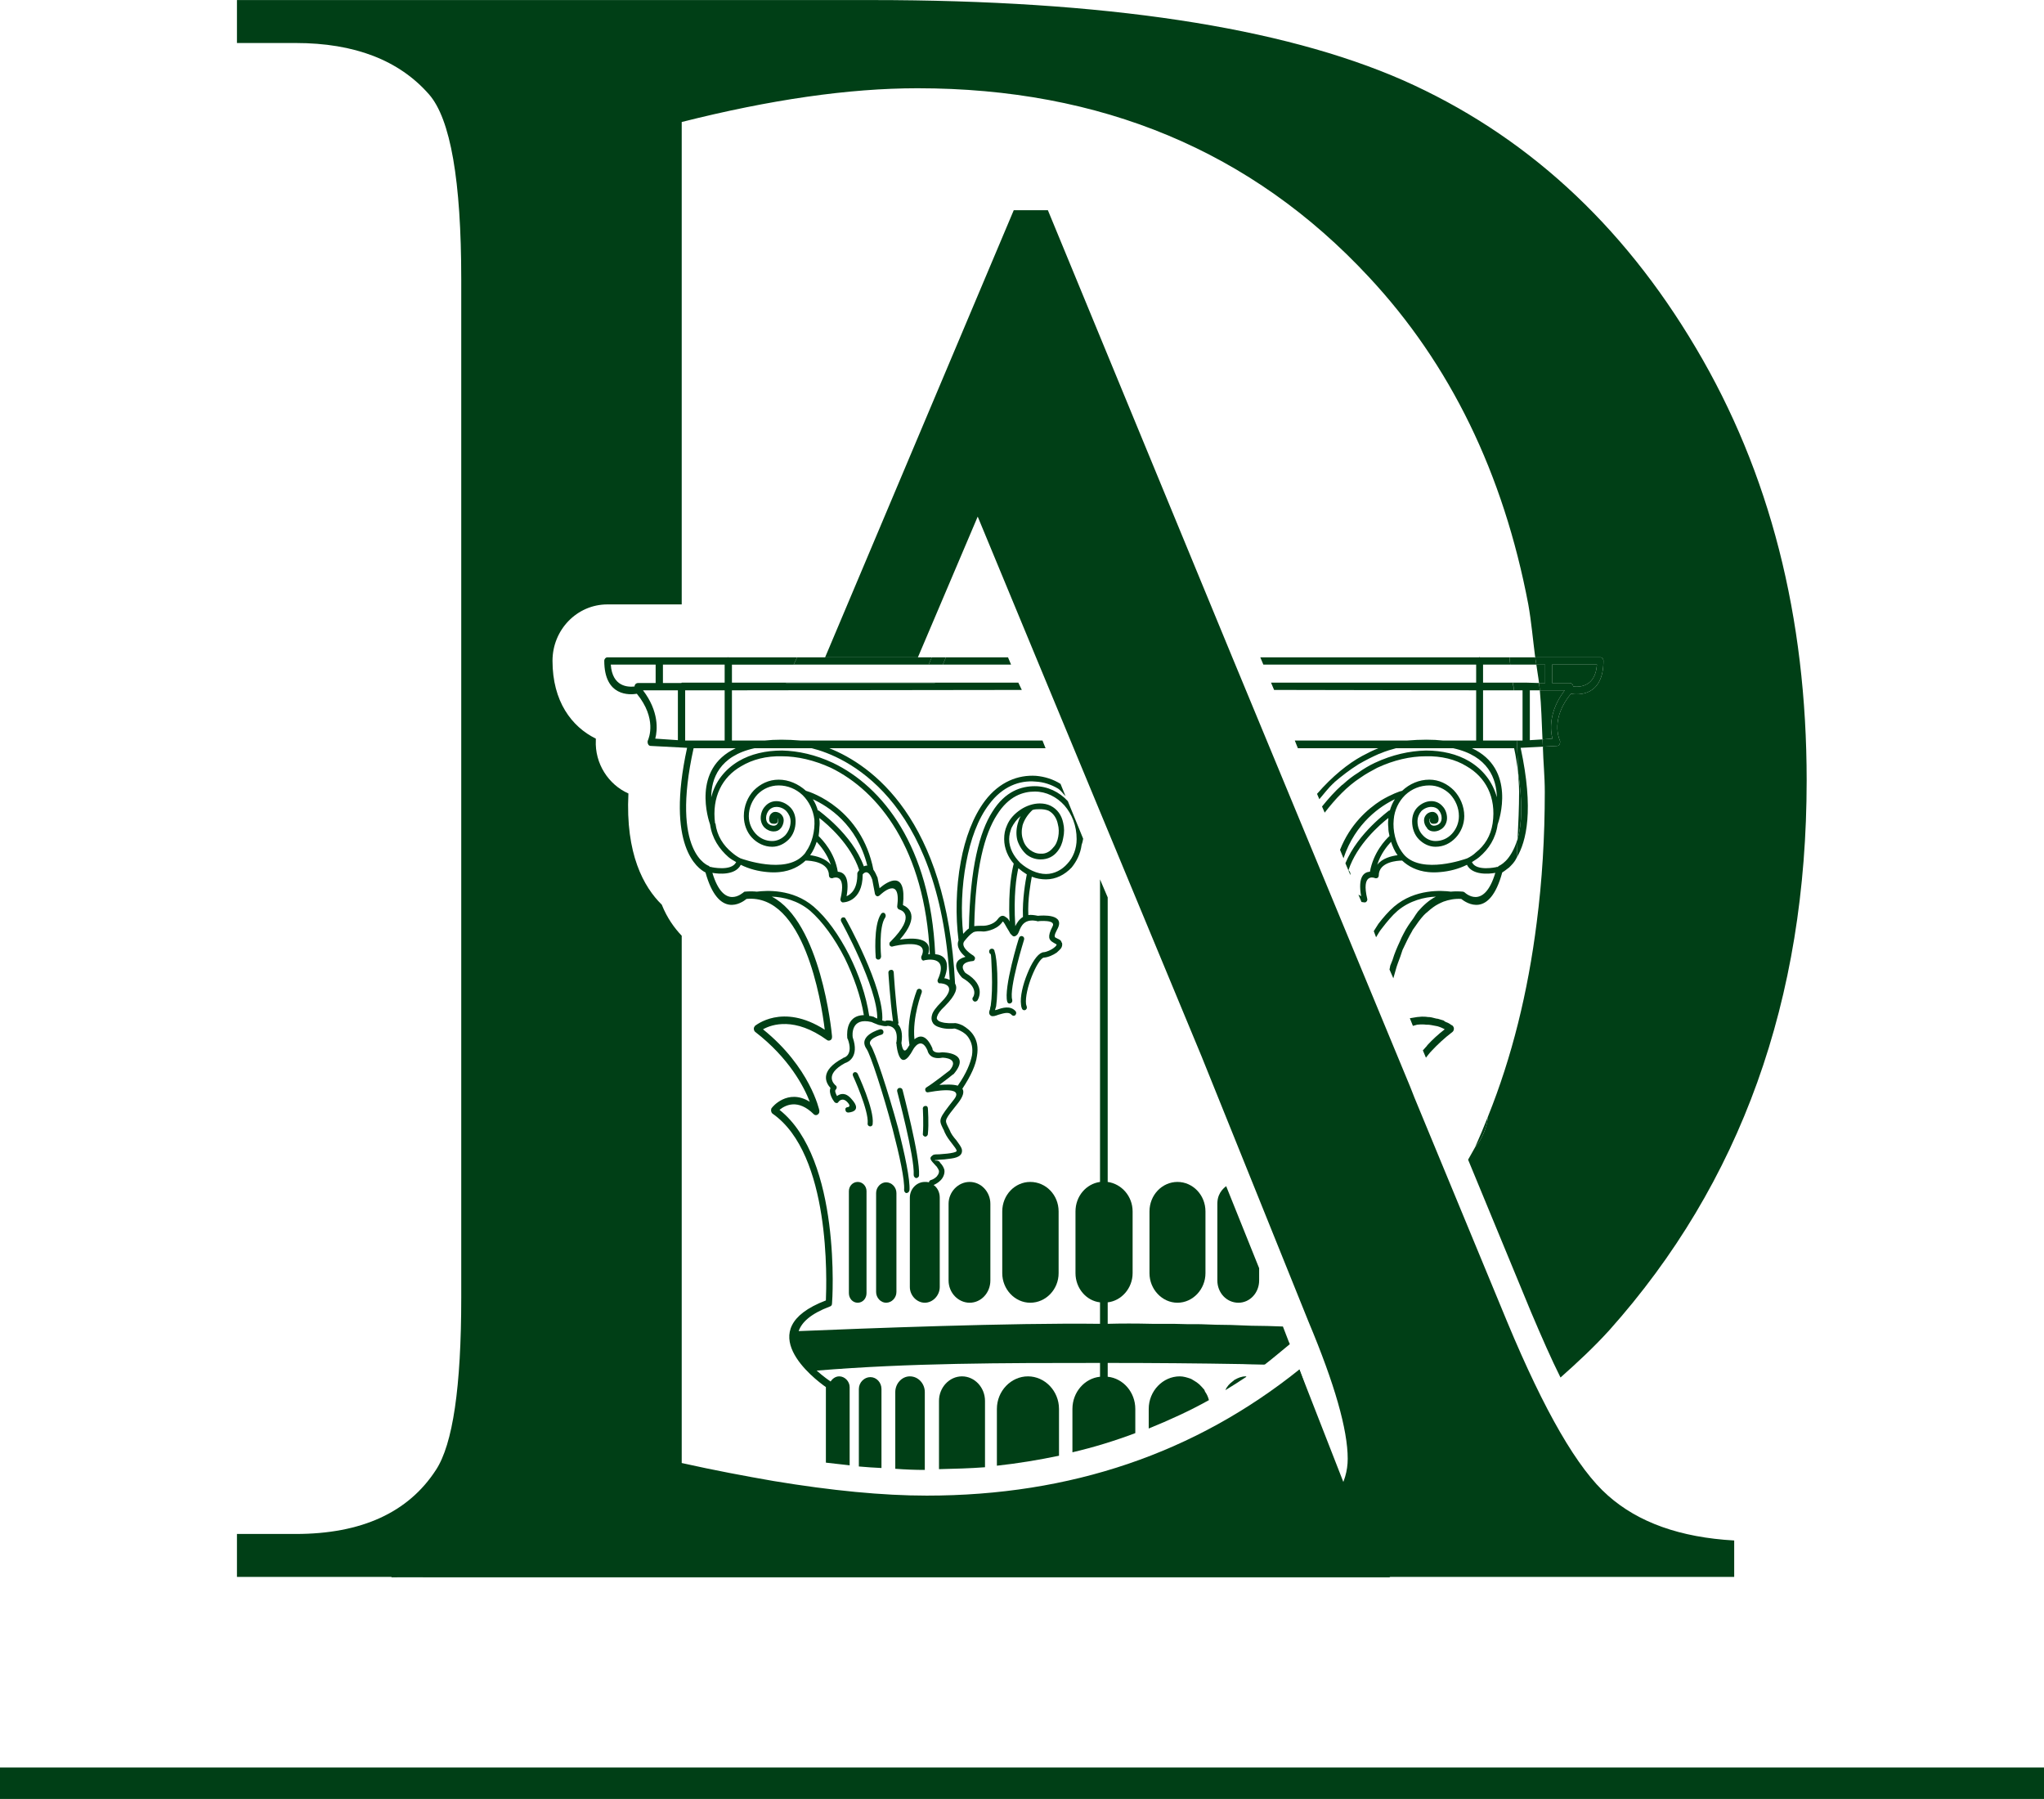 <?xml version="1.0" encoding="UTF-8"?>
<!DOCTYPE svg PUBLIC "-//W3C//DTD SVG 1.1//EN" "http://www.w3.org/Graphics/SVG/1.1/DTD/svg11.dtd">
<!-- Creator: CorelDRAW 2018 (64-Bit) -->
<svg xmlns="http://www.w3.org/2000/svg" xml:space="preserve" width="500px" height="440px" version="1.1" style="shape-rendering:geometricPrecision; text-rendering:geometricPrecision; image-rendering:optimizeQuality; fill-rule:evenodd; clip-rule:evenodd"
viewBox="0 0 53.31 46.91"
 xmlns:xlink="http://www.w3.org/1999/xlink">
 <defs>
  <style type="text/css">
   <![CDATA[
    .fil0 {fill:#003F16;fill-rule:nonzero}
   ]]>
  </style>
 </defs>
 <g id="Livello_x0020_1">
  <polygon class="fil0" points="53.31,46.91 0,46.91 0,46.09 53.31,46.09 "/>
  <path class="fil0" d="M41.94 39c-0.79,-0.69 -1.66,-2.2 -2.63,-4.53l-2.11 -5.1 -0.31 -0.75 -0.11 -0.28 -4.64 -11.2 -4.81 -11.66 -0.89 0 -4.92 11.66 2.42 0 1.56 -3.67 1.52 3.67 4.32 10.41 2.79 6.92c0.68,1.62 1.02,2.81 1.02,3.57 0,0.32 -0.09,0.61 -0.25,0.88 -0.12,0.2 -0.27,0.39 -0.48,0.56 -0.31,0.25 -9.39,0.44 -16.16,0.56 -3.72,0.06 -6.74,0.11 -7.23,0.13l0 0.95 8.48 0 25.72 0 0 -0.95c-1.41,-0.08 -2.5,-0.47 -3.29,-1.17z"/>
  <path class="fil0" d="M39.59 20.1l0 0c0.01,0.19 0.03,0.36 0.03,0.55 0,0.41 -0.02,0.82 -0.04,1.23l0 0c0.11,-0.37 0.14,-0.94 0.01,-1.78z"/>
  <path class="fil0" d="M39.9 19.3l0 -1.3c0.09,0 0.17,0 0.26,0 0,-0.07 -0.02,-0.13 -0.02,-0.19l-0.33 -0.01 0 0 -0.01 0 -0.34 0c0.01,0.07 0.02,0.13 0.02,0.2l0.23 0 0 1.31 -0.15 0c0.01,0.27 0.03,0.52 0.03,0.79 0.13,0.84 0.1,1.41 -0.01,1.78 -0.01,0.16 -0.01,0.32 -0.02,0.48l0 0c0.25,-0.42 0.45,-1.24 0.1,-2.86l0.58 -0.03c0,-0.06 -0.01,-0.13 -0.01,-0.19l-0.33 0.02z"/>
  <path class="fil0" d="M39.39 17.33l0.68 0c-0.01,-0.07 -0.02,-0.13 -0.03,-0.19l-0.67 0c0,0.06 0.01,0.12 0.02,0.19z"/>
  <path class="fil0" d="M32.97 35.59c0.01,-0.01 0.01,-0.01 0.02,-0.01 -0.19,-0.01 -0.39,0 -0.58,-0.01 0.19,0.01 0.37,0.01 0.56,0.02z"/>
  <path class="fil0" d="M35.48 20.28c-0.34,0.22 -0.65,0.54 -0.93,0.91l0 0c0.29,-0.37 0.59,-0.69 0.93,-0.91z"/>
  <path class="fil0" d="M39.36 22.61c0.07,-0.06 0.13,-0.13 0.2,-0.25l0 0c-0.06,0.12 -0.13,0.19 -0.2,0.25z"/>
  <path class="fil0" d="M27.62 36.74c0,-0.47 -0.37,-0.85 -0.81,-0.85 -0.44,0 -0.81,0.38 -0.81,0.85l0 1.48c0.55,-0.06 1.09,-0.15 1.62,-0.26l0 -1.22z"/>
  <path class="fil0" d="M24.12 36.3c0,-0.22 -0.17,-0.41 -0.39,-0.41 -0.21,0 -0.38,0.19 -0.38,0.41l0 2c0.26,0.02 0.52,0.03 0.77,0.03l0 -2.03z"/>
  <path class="fil0" d="M25.69 36.53c0,-0.35 -0.27,-0.64 -0.6,-0.64 -0.33,0 -0.6,0.29 -0.6,0.64l0 1.78c0.4,-0.01 0.81,-0.02 1.2,-0.05l0 -1.73z"/>
  <path class="fil0" d="M31.43 36.29c-0.01,-0.02 -0.01,-0.03 -0.02,-0.05 -0.04,-0.05 -0.09,-0.1 -0.13,-0.14 -0.04,-0.03 -0.07,-0.06 -0.11,-0.08 -0.04,-0.02 -0.07,-0.05 -0.12,-0.07 -0.09,-0.03 -0.18,-0.06 -0.28,-0.06 -0.44,0 -0.81,0.38 -0.81,0.85l0 0.51c0.54,-0.22 1.07,-0.46 1.57,-0.74 -0.02,-0.08 -0.05,-0.15 -0.1,-0.22z"/>
  <path class="fil0" d="M19.19 19.51c-1.16,0.54 -0.71,1.88 -0.67,1.99 0.05,0.36 0.24,0.64 0.48,0.85 0.06,0.05 0.13,0.09 0.2,0.13 -0.12,0.25 -0.65,0.13 -0.65,0.13 -0.01,-0.01 -0.02,-0.01 -0.03,0 -0.01,-0.01 -0.02,-0.02 -0.03,-0.03l0 0c0,0 -1.01,-0.32 -0.4,-3.07l1.1 0zm1.98 0c0.85,0.21 3.32,1.25 3.6,6.04 -0.05,-0.02 -0.1,-0.04 -0.14,-0.04 0.18,-0.48 -0.03,-0.61 -0.24,-0.63 0,-0.01 0,-0.01 0,-0.02 -0.13,-2.79 -1.37,-4.35 -2.67,-4.97 -0.45,-0.21 -0.9,-0.31 -1.32,-0.32 -0.43,0 -0.82,0.09 -1.14,0.28 -0.35,0.21 -0.61,0.53 -0.71,0.94 0,-0.48 0.21,-1.08 1.13,-1.28l1.49 0zm0.19 1.63c-0.01,0 -0.02,-0.01 -0.03,-0.01 -0.03,-0.1 -0.07,-0.2 -0.13,-0.29 0.39,0.18 1.15,0.65 1.42,1.73 -0.04,0 -0.07,0.01 -0.09,0.02 -0.31,-0.85 -1.17,-1.44 -1.17,-1.45zm0.31 1.41c-0.14,-0.17 -0.38,-0.23 -0.54,-0.25l0 0c0.08,-0.11 0.13,-0.23 0.17,-0.35 0.1,0.11 0.27,0.31 0.37,0.6zm0.71 0.18c-0.01,0.01 -0.02,0.03 -0.02,0.04 0.01,0.42 -0.17,0.55 -0.28,0.6 0.09,-0.52 -0.08,-0.63 -0.23,-0.64 -0.08,-0.5 -0.4,-0.83 -0.5,-0.93 0.01,-0.08 0.02,-0.15 0.02,-0.21l0 -0.01c0.01,-0.08 0.01,-0.15 0,-0.22l0 -0.03c0.22,0.17 0.82,0.69 1.04,1.36 -0.02,0.02 -0.03,0.04 -0.03,0.04l0 0zm1.17 0.87c0.1,-0.94 -0.4,-0.62 -0.61,-0.44l-0.05 -0.26c0,0 0,0 0,-0.01 -0.04,-0.09 -0.07,-0.16 -0.11,-0.21 -0.31,-1.58 -1.61,-2.02 -1.76,-2.06 -0.2,-0.18 -0.45,-0.29 -0.71,-0.29 -0.26,0 -0.48,0.11 -0.65,0.28 -0.16,0.17 -0.26,0.41 -0.26,0.67 0,0.22 0.08,0.42 0.21,0.56 0.14,0.15 0.33,0.24 0.53,0.24 0.17,0 0.32,-0.08 0.43,-0.19 0.12,-0.12 0.18,-0.29 0.18,-0.47 0,-0.15 -0.05,-0.28 -0.14,-0.37 -0.1,-0.1 -0.23,-0.16 -0.36,-0.16 -0.12,0 -0.22,0.05 -0.29,0.13 -0.08,0.08 -0.12,0.2 -0.12,0.31 0,0.1 0.04,0.19 0.1,0.25 0.06,0.06 0.15,0.1 0.24,0.1 0.08,0 0.14,-0.03 0.18,-0.08l0.01 -0.01c0.04,-0.05 0.07,-0.13 0.07,-0.2 0,-0.07 -0.03,-0.12 -0.07,-0.16 -0.04,-0.04 -0.1,-0.06 -0.15,-0.06 -0.06,0 -0.09,0.03 -0.12,0.06 -0.03,0.04 -0.04,0.09 -0.04,0.13 0,0.12 0.09,0.12 0.13,0.12l0.01 0 0 0c0.06,0 0.09,-0.04 0.09,-0.08 0,0 0,-0.01 0,-0.01 0,-0.02 0,-0.03 -0.01,-0.04 0,-0.01 0,-0.01 -0.01,-0.02 0.01,0.01 0.01,0.01 0.01,0.01 0.01,0.01 0.02,0.03 0.02,0.05 0,0.03 -0.01,0.08 -0.04,0.11l0 0c-0.02,0.02 -0.05,0.03 -0.08,0.03 -0.05,0 -0.11,-0.02 -0.15,-0.06 -0.03,-0.03 -0.05,-0.08 -0.05,-0.14 0,-0.08 0.03,-0.15 0.08,-0.21 0.05,-0.05 0.11,-0.08 0.19,-0.08 0.1,0 0.19,0.04 0.26,0.11 0.06,0.07 0.11,0.16 0.11,0.27 0,0.14 -0.06,0.27 -0.14,0.36 -0.09,0.09 -0.21,0.15 -0.34,0.15 -0.17,0 -0.32,-0.07 -0.43,-0.19 -0.11,-0.12 -0.18,-0.28 -0.18,-0.46 0,-0.22 0.09,-0.42 0.23,-0.57 0.14,-0.14 0.33,-0.23 0.55,-0.23 0.23,0 0.45,0.09 0.62,0.25 0,0 0.01,0.01 0.01,0.01 0.16,0.16 0.27,0.38 0.3,0.63 0.02,0.29 -0.06,0.62 -0.22,0.84 -0.02,0.04 -0.05,0.07 -0.08,0.1l0 0 0 0 0 0c-0.47,0.48 -1.55,0.1 -1.63,0.07 -0.08,-0.04 -0.15,-0.09 -0.22,-0.15 -0.22,-0.18 -0.39,-0.43 -0.43,-0.76l0 0 -0.01 0c-0.09,-0.69 0.19,-1.21 0.68,-1.49 0.3,-0.18 0.66,-0.27 1.06,-0.26 0.41,0 0.84,0.1 1.28,0.3 1.25,0.61 2.45,2.12 2.58,4.85 0,0 0,0 0,0.01 -0.01,0 -0.03,0 -0.04,0 0.13,-0.45 -0.42,-0.43 -0.74,-0.38 0.54,-0.62 0.22,-0.84 0.08,-0.9zm1 2.53c-0.14,0.14 -0.22,0.25 -0.24,0.33 -0.03,0.1 -0.01,0.17 0.03,0.23 0.04,0.05 0.1,0.08 0.17,0.1l0 0c0.15,0.05 0.33,0.04 0.38,0.03 0.02,0 0.08,0.02 0.16,0.06 0.08,0.04 0.17,0.1 0.23,0.21 0.06,0.1 0.1,0.24 0.07,0.43 -0.04,0.2 -0.14,0.46 -0.37,0.79 -0.13,-0.04 -0.32,-0.03 -0.48,-0.02 0.16,-0.12 0.33,-0.25 0.35,-0.27 0.01,0 0.01,-0.01 0.02,-0.01 0.49,-0.57 -0.29,-0.57 -0.29,-0.57l0 0c-0.01,0 -0.01,0 -0.01,0 -0.23,0.04 -0.25,-0.08 -0.25,-0.08l0 0c0,-0.01 0,-0.01 0,-0.02 -0.17,-0.39 -0.35,-0.34 -0.47,-0.24 -0.06,-0.58 0.19,-1.22 0.19,-1.22 0.01,-0.04 0,-0.08 -0.04,-0.09 -0.03,-0.02 -0.08,0 -0.09,0.04 0,0 -0.3,0.76 -0.19,1.42 -0.01,0.02 -0.02,0.03 -0.02,0.03l0 0 0 0c-0.14,0.27 -0.18,-0.02 -0.19,-0.08 0.04,-0.26 -0.01,-0.41 -0.09,-0.49 0.01,-0.02 0.02,-0.04 0.01,-0.06 -0.08,-0.6 -0.12,-1.29 -0.12,-1.29 0,-0.04 -0.03,-0.08 -0.07,-0.07 -0.04,0 -0.07,0.03 -0.07,0.07 0,0 0.04,0.68 0.12,1.27 -0.08,-0.03 -0.16,-0.02 -0.16,-0.02l0 0c-0.01,0 -0.02,0 -0.03,0.01 -0.01,0.01 -0.05,0 -0.09,-0.01 0.06,-0.84 -0.95,-2.65 -0.96,-2.66 -0.01,-0.03 -0.06,-0.04 -0.09,-0.02 -0.03,0.02 -0.04,0.06 -0.02,0.1 0,0 0.95,1.72 0.94,2.53 -0.05,-0.02 -0.09,-0.04 -0.1,-0.05 0,0 -0.01,0 -0.01,0 -0.04,-0.01 -0.07,-0.02 -0.1,-0.02 -0.08,-0.53 -0.27,-1.08 -0.52,-1.58 -0.27,-0.53 -0.59,-0.98 -0.93,-1.27 -0.55,-0.47 -1.24,-0.42 -1.48,-0.39 -0.1,-0.01 -0.2,-0.01 -0.31,0 -0.02,0 -0.03,0.01 -0.04,0.02l0 0c-0.01,0 -0.51,0.49 -0.81,-0.51 0.16,0.03 0.6,0.07 0.74,-0.21 0.22,0.11 0.46,0.17 0.7,0.19l0 0c0.11,0.01 0.21,0.01 0.31,0 0.3,-0.03 0.52,-0.15 0.68,-0.3 0.12,0 0.61,0.03 0.61,0.39 0,0.04 0.03,0.07 0.07,0.07 0.01,0 0.02,0 0.02,0 0.04,-0.02 0.37,-0.13 0.21,0.54 -0.01,0.04 0.02,0.08 0.05,0.09 0.01,0 0.01,0 0.02,0l0 0c0,0 0.51,0 0.51,-0.73 0.04,-0.05 0.15,-0.14 0.25,0.14l0.07 0.37c0.01,0.04 0.05,0.07 0.08,0.06 0.02,-0.01 0.03,-0.01 0.04,-0.02 0.03,-0.03 0.57,-0.55 0.46,0.29 0,0.03 0.02,0.07 0.06,0.08l0 0c0,0 0.49,0.11 -0.24,0.84 -0.03,0.02 -0.03,0.07 -0.01,0.1 0.02,0.02 0.05,0.03 0.07,0.02 0.06,-0.02 0.99,-0.23 0.75,0.26 -0.01,0.03 0,0.08 0.03,0.1 0.02,0.01 0.03,0.01 0.05,0l0 0c0,0 0.65,-0.16 0.35,0.5 -0.02,0.04 0,0.08 0.03,0.1 0.01,0 0.02,0 0.03,0 0.04,0 0.49,0.03 0.03,0.49zm-6.68 -6.82l0 -1.31 1.03 0 0 1.31 -0.87 0 -0.01 0 -0.15 0zm-0.09 -1.51l-0.01 0.01 -0.48 0 0 -0.48 1.61 0 0 0.47 -1.12 0 0 0zm-0.1 1.5l-0.59 -0.04c0.06,-0.22 0.1,-0.71 -0.32,-1.26 0.3,0 0.61,0 0.91,0l0 1.3zm-1.13 -1.4c-0.17,0.02 -0.58,0.01 -0.62,-0.57l1.17 0 0 0.48 -0.46 0c-0.05,0 -0.09,0.04 -0.09,0.09zm2.44 -0.77l0 0.01 -1.79 0 -0.01 0 0 0 -1.35 0c-0.04,0 -0.08,0.04 -0.08,0.09 0,0.94 0.67,0.89 0.85,0.86 0.53,0.65 0.31,1.16 0.29,1.21 -0.01,0.02 -0.01,0.03 -0.01,0.05 0,0.05 0.03,0.1 0.08,0.1l0.95 0.05c-0.56,2.57 0.28,3.15 0.48,3.25 0.34,1.22 0.95,0.79 1.07,0.69 1.49,-0.14 1.95,2.65 2.04,3.41 -1.11,-0.71 -1.81,-0.1 -1.82,-0.1l0 0c0,0.01 -0.01,0.02 -0.02,0.03 -0.02,0.04 -0.01,0.1 0.03,0.13 0.88,0.68 1.27,1.43 1.42,1.82 -0.58,-0.36 -0.99,0.15 -0.99,0.16 0,0 -0.01,0.01 -0.01,0.01 -0.02,0.05 -0.01,0.11 0.03,0.14 1.52,1.06 1.41,4.36 1.39,4.87 -1.99,0.76 -0.3,2.05 0,2.26l0 1.97c0.21,0.02 0.41,0.05 0.62,0.07l0 -2.04c0,-0.15 -0.13,-0.28 -0.27,-0.28l0 0c-0.1,0 -0.18,0.06 -0.23,0.14l0 -0.01c-0.02,-0.01 -0.18,-0.12 -0.36,-0.28 2.43,-0.2 4.85,-0.2 7.39,-0.2l0 0.36c-0.4,0.04 -0.72,0.4 -0.72,0.84l0 1.13c0.56,-0.13 1.11,-0.3 1.64,-0.5l0 -0.63c0,-0.44 -0.32,-0.8 -0.72,-0.84l0 -0.36c1.2,0 2.36,0.01 3.52,0.03 0.19,0.01 0.39,0 0.58,0.01 0.22,-0.17 0.43,-0.35 0.65,-0.53 -0.05,-0.11 -0.08,-0.21 -0.13,-0.33l-0.05 -0.13c-0.27,-0.01 -0.55,-0.02 -0.82,-0.02 -0.18,-0.01 -0.36,-0.01 -0.53,-0.02 -0.27,0 -0.54,-0.01 -0.8,-0.02 -0.24,0 -0.47,0 -0.71,-0.01 -0.19,0 -0.38,0 -0.56,0 -0.41,-0.01 -0.8,-0.01 -1.15,0l0 -0.56c0.36,-0.04 0.65,-0.37 0.65,-0.76l0 -1.61c0,-0.4 -0.29,-0.72 -0.65,-0.77l0 -7.42 -0.2 -0.47 0 7.89c-0.36,0.05 -0.64,0.37 -0.64,0.77l0 1.61c0,0.39 0.28,0.72 0.64,0.76l0 0.56c-2.29,-0.03 -6.16,0.12 -7.86,0.19 0.08,-0.23 0.31,-0.45 0.81,-0.64 0.04,-0.01 0.06,-0.04 0.06,-0.08 0.01,-0.07 0.25,-3.77 -1.37,-5.05 0.15,-0.12 0.48,-0.3 0.9,0.12 0.04,0.03 0.09,0.02 0.12,-0.02 0.02,-0.02 0.02,-0.05 0.02,-0.08l0 0c0,-0.01 -0.24,-1.13 -1.47,-2.12 0.23,-0.13 0.83,-0.33 1.67,0.28 0.04,0.03 0.1,0.01 0.12,-0.03 0.01,-0.02 0.01,-0.05 0.01,-0.07 -0.01,-0.14 -0.3,-2.98 -1.57,-3.64 0.3,0.01 0.68,0.1 1,0.37 0.32,0.28 0.64,0.72 0.9,1.23 0.23,0.47 0.42,1 0.5,1.49 -0.52,0.01 -0.43,0.6 -0.43,0.61l0 0c0,0 0,0.01 0.01,0.01 0.15,0.41 -0.08,0.49 -0.11,0.49 0,0 -0.01,0.01 -0.01,0.01 -0.64,0.34 -0.44,0.66 -0.33,0.78 -0.06,0.14 0.08,0.34 0.1,0.36 0,0.01 0.01,0.01 0.02,0.02 0.03,0.02 0.07,0.02 0.09,-0.02 0,0 0.1,-0.14 0.24,0.02 0.1,0.11 0,0.12 0,0.12 -0.04,0 -0.07,0.03 -0.06,0.07 0,0.04 0.03,0.07 0.07,0.07 0,0 0.4,-0.01 0.09,-0.35 -0.16,-0.19 -0.3,-0.14 -0.38,-0.08 -0.03,-0.06 -0.07,-0.14 -0.03,-0.17 0.03,-0.03 0.03,-0.08 0,-0.1 0,-0.01 0,-0.01 -0.01,-0.01 -0.02,-0.02 -0.32,-0.27 0.25,-0.58 0.07,-0.02 0.38,-0.15 0.2,-0.67 -0.01,-0.06 -0.05,-0.53 0.49,-0.4 0.02,0.01 0.09,0.04 0.17,0.07 0.01,0 0.02,0.01 0.03,0.01l0.01 0c0.08,0.02 0.16,0.04 0.21,0.02 0.05,0 0.29,0.02 0.23,0.43 -0.01,0.01 -0.01,0.02 0,0.03 0,0.06 0.08,0.83 0.44,0.15l0 0c0,0 0.2,-0.36 0.37,0.03 0.01,0.05 0.07,0.25 0.39,0.19 0.05,0 0.45,0.02 0.19,0.33 -0.05,0.04 -0.45,0.35 -0.6,0.44 -0.04,0.02 -0.05,0.06 -0.03,0.1 0.01,0.03 0.05,0.04 0.08,0.03 0.07,-0.01 0.96,-0.19 0.66,0.19 -0.4,0.51 -0.4,0.52 -0.29,0.75 0.02,0.03 0.03,0.06 0.05,0.11 0.05,0.11 0.12,0.2 0.19,0.29 0.06,0.08 0.12,0.15 0.12,0.19 0,0.02 -0.04,0.04 -0.16,0.06 -0.12,0.02 -0.23,0.02 -0.3,0.03 -0.09,0 -0.14,0 -0.17,0.03l0 0 0 0c-0.1,0.07 -0.05,0.12 0.09,0.27l0.02 0.02c0.03,0.04 0.05,0.08 0.06,0.11 0,0.03 0,0.05 -0.01,0.07 -0.01,0.03 -0.03,0.05 -0.05,0.08 -0.05,0.05 -0.11,0.08 -0.15,0.09 -0.03,0.01 -0.05,0.03 -0.05,0.06 -0.04,-0.01 -0.07,-0.01 -0.11,-0.01l0 0c-0.21,0 -0.39,0.18 -0.39,0.41l0 2.33c0,0.22 0.18,0.41 0.39,0.41l0 0c0.21,0 0.39,-0.19 0.39,-0.41l0 -2.33c0,-0.14 -0.06,-0.26 -0.16,-0.33 0.05,-0.02 0.12,-0.06 0.18,-0.12 0.03,-0.03 0.06,-0.07 0.08,-0.12 0.02,-0.05 0.03,-0.1 0.02,-0.16 -0.02,-0.06 -0.05,-0.12 -0.11,-0.18l-0.01 -0.02c-0.05,-0.06 -0.16,-0.02 -0.12,-0.05l0 0c0.01,0 0.05,0 0.11,-0.01 0.07,0 0.17,-0.01 0.31,-0.03 0.22,-0.03 0.29,-0.11 0.28,-0.22 -0.01,-0.08 -0.08,-0.16 -0.15,-0.26 -0.07,-0.08 -0.14,-0.17 -0.17,-0.26 -0.02,-0.04 -0.04,-0.08 -0.06,-0.12 -0.07,-0.15 -0.07,-0.15 0.28,-0.59 0.14,-0.18 0.16,-0.3 0.11,-0.37 0.23,-0.35 0.35,-0.62 0.38,-0.85 0.04,-0.23 0,-0.4 -0.08,-0.53 -0.08,-0.13 -0.19,-0.21 -0.29,-0.27 -0.1,-0.05 -0.2,-0.07 -0.23,-0.06 -0.05,0 -0.21,0.01 -0.33,-0.03l0 0c-0.04,-0.01 -0.08,-0.03 -0.1,-0.06 -0.02,-0.02 -0.02,-0.04 -0.01,-0.08 0.02,-0.07 0.08,-0.16 0.2,-0.27 0.3,-0.3 0.34,-0.48 0.27,-0.59 -0.22,-4.32 -2.18,-5.7 -3.28,-6.14l5.64 0 -0.08 -0.2 -6.26 0c-0.01,0 -0.02,0 -0.03,0l-0.01 0c-0.36,-0.03 -0.68,-0.03 -0.95,0l-0.85 0 0 -1.31 7.56 -0.01 -0.09 -0.19 -2.17 0 -0.01 0.01 -3.88 0 0 -0.01 -1.41 0 0 -0.47 1.61 0 0.09 -0.19 -1.79 0 -0.01 -0.01z"/>
  <path class="fil0" d="M36.02 20.87c-0.36,0.23 -0.81,0.63 -1.07,1.29 0.26,-0.66 0.71,-1.06 1.07,-1.29z"/>
  <path class="fil0" d="M34.48 21.03c0.17,-0.21 0.34,-0.4 0.52,-0.56 -0.18,0.16 -0.35,0.35 -0.52,0.56l0 0z"/>
  <path class="fil0" d="M39.59 20.1c-0.03,-0.19 -0.05,-0.37 -0.1,-0.59 0.05,0.22 0.07,0.4 0.1,0.59l0 0z"/>
  <path class="fil0" d="M39.27 22.45c0.1,-0.1 0.22,-0.28 0.31,-0.57l0 0c-0.09,0.29 -0.21,0.47 -0.31,0.57z"/>
  <polygon class="fil0" points="26.37,17.33 26.29,17.14 24.67,17.14 24.59,17.33 "/>
  <path class="fil0" d="M35.92 22.55c0.09,-0.29 0.26,-0.49 0.36,-0.6 0.04,0.12 0.09,0.24 0.17,0.35l0 0c-0.16,0.02 -0.4,0.08 -0.53,0.25zm0.6 2.4c0.02,-0.06 0.04,-0.12 0.06,-0.18 0.08,-0.17 0.16,-0.34 0.25,-0.49 0.01,-0.03 0.03,-0.05 0.05,-0.08 0.08,-0.12 0.16,-0.23 0.25,-0.33 0.04,-0.04 0.07,-0.07 0.11,-0.1 0.09,-0.08 0.18,-0.15 0.28,-0.2 0.04,-0.02 0.08,-0.04 0.13,-0.06 0.14,-0.05 0.29,-0.08 0.46,-0.07 0.13,0.1 0.74,0.53 1.07,-0.69 0.03,-0.02 0.08,-0.05 0.14,-0.1 0.01,-0.01 0.03,-0.02 0.04,-0.03 0.07,-0.07 0.14,-0.14 0.2,-0.26 0.01,-0.16 0.01,-0.32 0.02,-0.48 -0.09,0.29 -0.21,0.47 -0.31,0.57 -0.1,0.1 -0.18,0.13 -0.18,0.13l0 0c-0.01,0.01 -0.02,0.02 -0.03,0.03 -0.01,-0.01 -0.02,-0.01 -0.03,0 0,0 -0.53,0.12 -0.64,-0.13 0.06,-0.04 0.13,-0.08 0.19,-0.13 0.25,-0.21 0.43,-0.49 0.48,-0.85 0.04,-0.11 0.49,-1.45 -0.67,-1.99l1.1 0c0.05,0.22 0.07,0.4 0.1,0.59 0,-0.27 -0.02,-0.52 -0.03,-0.79l0 0 0 0 -0.88 0 0 -1.31 0.8 0c0,-0.07 -0.02,-0.13 -0.02,-0.2l-0.78 0 0 -0.47 0.71 0c-0.01,-0.07 -0.02,-0.13 -0.02,-0.19l-0.77 0 -0.01 -0.01 -0.01 0.01 -5.71 0 0.08 0.19 5.55 0 0 0.47 -5.35 0 0.08 0.19 5.27 0.01 0 1.31 -0.86 0c-0.27,-0.03 -0.58,-0.03 -0.95,0l-0.01 0c0,0 -0.02,0 -0.03,0l-2.88 0 0.08 0.2 2.1 0c-0.13,0.05 -0.27,0.12 -0.42,0.2 -0.37,0.2 -0.78,0.53 -1.18,0.99l0.06 0.14c0.12,-0.14 0.24,-0.3 0.37,-0.42 0.01,0 0.02,-0.01 0.02,-0.02 0.21,-0.18 0.41,-0.33 0.6,-0.45 0.01,-0.01 0.02,-0.01 0.03,-0.02 0.19,-0.11 0.37,-0.2 0.53,-0.27 0.01,0 0.02,-0.01 0.03,-0.01 0.16,-0.07 0.31,-0.11 0.42,-0.14l1.49 0c0.92,0.2 1.13,0.8 1.14,1.28 -0.11,-0.41 -0.37,-0.73 -0.72,-0.94 -0.32,-0.19 -0.71,-0.28 -1.13,-0.28 -0.43,0.01 -0.88,0.11 -1.33,0.32 -0.15,0.07 -0.3,0.16 -0.44,0.26 -0.13,0.08 -0.26,0.18 -0.38,0.29 -0.01,0.01 -0.02,0.02 -0.04,0.03 -0.18,0.16 -0.35,0.35 -0.52,0.56l0.07 0.16c0.28,-0.37 0.59,-0.69 0.93,-0.91 0.14,-0.1 0.29,-0.18 0.44,-0.26 0.43,-0.2 0.86,-0.3 1.27,-0.3 0.4,-0.01 0.77,0.08 1.06,0.26 0.49,0.28 0.78,0.8 0.68,1.49l0 0 0 0c-0.05,0.33 -0.21,0.58 -0.44,0.76 -0.06,0.06 -0.14,0.11 -0.22,0.15 -0.08,0.03 -1.16,0.41 -1.63,-0.07l0 0 0 0 0 0c-0.03,-0.03 -0.05,-0.06 -0.08,-0.1 -0.16,-0.22 -0.24,-0.55 -0.21,-0.84 0.02,-0.25 0.13,-0.47 0.29,-0.63 0,0 0.01,-0.01 0.01,-0.01 0.17,-0.16 0.39,-0.25 0.63,-0.25 0.21,0 0.4,0.09 0.54,0.23 0.14,0.15 0.23,0.35 0.23,0.57 0,0.18 -0.07,0.34 -0.18,0.46 -0.11,0.12 -0.26,0.19 -0.43,0.19 -0.13,0 -0.25,-0.06 -0.33,-0.15 -0.09,-0.09 -0.14,-0.22 -0.14,-0.36 0,-0.11 0.04,-0.2 0.1,-0.27 0.07,-0.07 0.17,-0.11 0.26,-0.11 0.08,0 0.15,0.03 0.19,0.08 0.05,0.06 0.08,0.13 0.08,0.21 0,0.06 -0.02,0.11 -0.05,0.14 -0.04,0.04 -0.1,0.06 -0.15,0.06 -0.03,0 -0.06,-0.01 -0.08,-0.03l0 0c-0.03,-0.03 -0.04,-0.08 -0.04,-0.11 0,-0.02 0.01,-0.04 0.02,-0.05 0,0 0,0 0.01,-0.01 -0.01,0.01 -0.01,0.01 -0.01,0.02 0,0.01 -0.01,0.02 -0.01,0.04 0,0 0,0.01 0,0.01 0.01,0.04 0.03,0.08 0.09,0.08l0 0 0.01 0c0.04,0 0.13,0 0.13,-0.12 0,-0.04 -0.01,-0.09 -0.04,-0.13 -0.03,-0.03 -0.06,-0.06 -0.12,-0.06 -0.05,0 -0.11,0.02 -0.15,0.06 -0.04,0.04 -0.07,0.09 -0.07,0.16 0,0.07 0.03,0.15 0.08,0.2l0 0.01c0.04,0.05 0.1,0.08 0.18,0.08 0.09,0 0.18,-0.04 0.24,-0.1 0.06,-0.06 0.1,-0.15 0.1,-0.25 0,-0.11 -0.04,-0.23 -0.12,-0.31 -0.07,-0.08 -0.17,-0.13 -0.29,-0.13 -0.13,0 -0.26,0.06 -0.36,0.16 -0.09,0.09 -0.14,0.22 -0.14,0.37 0,0.18 0.06,0.35 0.18,0.47 0.11,0.11 0.26,0.19 0.43,0.19 0.21,0 0.39,-0.09 0.53,-0.24 0.13,-0.14 0.22,-0.34 0.22,-0.56 0,-0.26 -0.11,-0.5 -0.27,-0.67 -0.17,-0.17 -0.39,-0.28 -0.64,-0.28 -0.27,0 -0.52,0.11 -0.71,0.29 -0.06,0.01 -0.28,0.09 -0.55,0.25 -0.36,0.23 -0.81,0.63 -1.07,1.29l0.09 0.22c0.31,-0.93 0.98,-1.37 1.34,-1.54 -0.06,0.09 -0.1,0.19 -0.13,0.29 -0.01,0 -0.02,0.01 -0.03,0.01 0,0.01 -0.8,0.57 -1.13,1.37l0.13 0.31c0,-0.02 0,-0.03 0,-0.05 0,-0.01 -0.01,-0.03 -0.02,-0.04l0.01 0c-0.01,0 -0.02,-0.02 -0.04,-0.04 0.22,-0.67 0.82,-1.19 1.04,-1.36l0 0.03c-0.01,0.07 -0.01,0.14 0,0.22l0 0.01c0,0.06 0.01,0.13 0.03,0.21 -0.11,0.1 -0.42,0.43 -0.51,0.93 -0.15,0.01 -0.32,0.12 -0.23,0.64 -0.02,-0.01 -0.04,-0.03 -0.07,-0.04l0.08 0.19c0.05,0.01 0.08,0.01 0.08,0.01l0 0c0.01,0 0.01,0 0.02,0 0.03,-0.01 0.06,-0.05 0.05,-0.09 -0.16,-0.67 0.17,-0.56 0.21,-0.54 0.01,0 0.02,0 0.03,0 0.03,0 0.06,-0.03 0.06,-0.07 0,-0.36 0.49,-0.39 0.61,-0.39 0.16,0.15 0.38,0.27 0.68,0.3 0.1,0.01 0.2,0.01 0.31,0l0 0c0.24,-0.02 0.48,-0.08 0.7,-0.19 0.14,0.28 0.58,0.24 0.74,0.21 -0.3,1 -0.8,0.51 -0.8,0.51l0 0c-0.02,-0.01 -0.03,-0.02 -0.05,-0.02 -0.11,-0.01 -0.21,-0.01 -0.31,0 -0.23,-0.03 -0.93,-0.08 -1.48,0.39 -0.14,0.12 -0.28,0.28 -0.41,0.45 -0.04,0.06 -0.08,0.13 -0.12,0.19l0.06 0.16c0.05,-0.08 0.09,-0.16 0.15,-0.23 0.13,-0.17 0.27,-0.34 0.41,-0.46 0.32,-0.27 0.71,-0.36 1,-0.37 -0.18,0.09 -0.33,0.23 -0.47,0.39 -0.04,0.05 -0.08,0.12 -0.12,0.18 -0.09,0.12 -0.18,0.25 -0.25,0.39 -0.04,0.07 -0.07,0.14 -0.1,0.21 -0.07,0.15 -0.14,0.31 -0.19,0.48 -0.02,0.05 -0.04,0.1 -0.06,0.15 -0.01,0.04 -0.01,0.07 -0.02,0.1l0.1 0.23c0.02,-0.07 0.04,-0.14 0.06,-0.21 0.03,-0.12 0.08,-0.24 0.12,-0.35z"/>
  <path class="fil0" d="M35.53 19.71c-0.37,0.2 -0.78,0.53 -1.18,0.99l0 0c0.4,-0.46 0.81,-0.79 1.18,-0.99z"/>
  <path class="fil0" d="M37.88 26.91c0.04,-0.03 0.05,-0.09 0.03,-0.13 -0.01,-0.01 -0.01,-0.02 -0.02,-0.03l0 0c0,0 -0.01,-0.01 -0.03,-0.02 -0.01,0 -0.02,-0.01 -0.03,-0.02 -0.02,-0.01 -0.03,-0.02 -0.05,-0.03 -0.02,-0.01 -0.04,-0.02 -0.07,-0.03 -0.02,-0.01 -0.04,-0.02 -0.06,-0.04 -0.03,-0.01 -0.07,-0.02 -0.1,-0.03 -0.03,-0.01 -0.06,-0.02 -0.09,-0.02 -0.04,-0.01 -0.08,-0.02 -0.12,-0.03 -0.04,-0.01 -0.07,-0.01 -0.1,-0.01 -0.05,-0.01 -0.11,-0.01 -0.16,-0.01 -0.04,0 -0.08,0.01 -0.12,0.01 -0.06,0.01 -0.11,0.02 -0.18,0.03 0,0 -0.01,0 -0.01,0l0.08 0.2c0.03,-0.01 0.07,-0.02 0.11,-0.03 0.09,-0.01 0.17,-0.01 0.24,0 0.05,0 0.09,0 0.13,0.01 0.05,0.01 0.11,0.02 0.16,0.03 0.07,0.02 0.14,0.05 0.19,0.08 -0.17,0.13 -0.32,0.27 -0.45,0.41 -0.01,0.02 -0.03,0.04 -0.04,0.05 -0.03,0.03 -0.05,0.06 -0.08,0.09l0.08 0.19c0.05,-0.06 0.09,-0.12 0.15,-0.18 0.15,-0.16 0.33,-0.33 0.54,-0.49z"/>
  <path class="fil0" d="M22.99 36.22c0,-0.17 -0.13,-0.31 -0.29,-0.31l0 0c-0.16,0 -0.3,0.14 -0.3,0.31l0 2.02c0.21,0.02 0.4,0.03 0.59,0.04l0 -2.06z"/>
  <path class="fil0" d="M32.51 35.9c-0.01,0 -0.01,-0.01 -0.02,-0.01 -0.11,0 -0.2,0.04 -0.29,0.09 -0.02,0.01 -0.03,0.03 -0.05,0.04 -0.08,0.06 -0.15,0.13 -0.19,0.23 0,0 0,0 0,0 0.18,-0.11 0.37,-0.23 0.55,-0.35z"/>
  <path class="fil0" d="M31.96 36.25c0,0 0,0 0,0l0 0c0,0 0,0 0,0z"/>
  <path class="fil0" d="M24.13 29.64c0.03,0 0.07,-0.03 0.07,-0.07 0.03,-0.27 0,-0.67 0,-0.67 0,-0.04 -0.03,-0.07 -0.07,-0.06 -0.04,0 -0.07,0.04 -0.06,0.08 0,0 0.02,0.38 0,0.64 -0.01,0.04 0.02,0.07 0.06,0.08z"/>
  <path class="fil0" d="M23.89 30.72c0.04,0 0.08,-0.03 0.08,-0.07 0.03,-0.49 -0.43,-2.22 -0.43,-2.23 -0.01,-0.04 -0.05,-0.06 -0.09,-0.05 -0.04,0.01 -0.06,0.05 -0.05,0.09 0,0.01 0.46,1.71 0.43,2.18 0,0.04 0.03,0.07 0.06,0.08z"/>
  <path class="fil0" d="M22.37 30.82c-0.13,0 -0.23,0.11 -0.23,0.24l0 2.66c0,0.14 0.1,0.25 0.23,0.25 0.13,0 0.23,-0.11 0.23,-0.25l0 -2.66c0,-0.13 -0.1,-0.24 -0.23,-0.24z"/>
  <path class="fil0" d="M22.98 23.83c-0.21,0.3 -0.14,1.13 -0.14,1.13 0,0.04 0.04,0.07 0.08,0.06 0.03,0 0.06,-0.04 0.06,-0.08 0,0 -0.07,-0.77 0.11,-1.02 0.02,-0.04 0.01,-0.08 -0.02,-0.11 -0.03,-0.02 -0.07,-0.01 -0.09,0.02z"/>
  <path class="fil0" d="M22.71 27.26c-0.12,-0.17 0.28,-0.28 0.28,-0.28 0.04,-0.01 0.06,-0.05 0.05,-0.09 -0.01,-0.04 -0.05,-0.06 -0.09,-0.05 0,0 -0.59,0.16 -0.35,0.51 0.1,0.14 0.43,1.15 0.68,2.09 0.18,0.69 0.32,1.33 0.3,1.59 0,0.04 0.03,0.08 0.06,0.08 0.04,0 0.07,-0.03 0.08,-0.07 0.02,-0.28 -0.12,-0.94 -0.3,-1.64 -0.26,-0.95 -0.6,-1.98 -0.71,-2.14z"/>
  <path class="fil0" d="M30.71 33.97l0 0c0.4,0 0.73,-0.35 0.73,-0.77l0 -1.61c0,-0.43 -0.33,-0.77 -0.73,-0.77l0 0c-0.4,0 -0.73,0.34 -0.73,0.77l0 1.61c0,0.42 0.33,0.77 0.73,0.77z"/>
  <path class="fil0" d="M22.28 27.96c-0.04,0.02 -0.05,0.06 -0.03,0.1 0,0 0.41,0.89 0.38,1.23 -0.01,0.04 0.02,0.08 0.06,0.08 0.03,0.01 0.07,-0.02 0.07,-0.06 0.05,-0.38 -0.39,-1.31 -0.39,-1.31 -0.02,-0.04 -0.06,-0.05 -0.09,-0.04z"/>
  <path class="fil0" d="M31.75 31.39l0 2c0,0.32 0.24,0.58 0.55,0.58l0 0c0.3,0 0.54,-0.26 0.54,-0.58l0 -0.32 -0.86 -2.14c-0.08,0.06 -0.15,0.14 -0.19,0.24 -0.03,0.07 -0.04,0.15 -0.04,0.22z"/>
  <path class="fil0" d="M26.67 21.52c0.04,-0.13 0.12,-0.27 0.26,-0.4 0.06,-0.02 0.13,-0.02 0.19,-0.02 0.08,0 0.16,0.01 0.23,0.04 0.13,0.07 0.21,0.2 0.24,0.35 0.03,0.11 0.03,0.22 0.01,0.33 -0.02,0.11 -0.06,0.21 -0.13,0.28 -0.08,0.1 -0.19,0.17 -0.33,0.16 -0.11,0 -0.2,-0.04 -0.28,-0.1 -0.09,-0.07 -0.15,-0.16 -0.18,-0.27 -0.04,-0.11 -0.04,-0.24 -0.01,-0.37zm-0.67 -0.27c0.31,-0.5 0.69,-0.61 0.99,-0.61 0.3,0 0.57,0.14 0.77,0.36 0.2,0.23 0.32,0.53 0.32,0.88 0,0.25 -0.09,0.48 -0.24,0.64 -0.14,0.16 -0.34,0.27 -0.56,0.27 -0.23,0 -0.48,-0.12 -0.67,-0.29 -0.17,-0.17 -0.29,-0.38 -0.29,-0.62 0,-0.11 0.03,-0.2 0.06,-0.29 0.06,-0.12 0.14,-0.23 0.24,-0.31 -0.04,0.07 -0.06,0.14 -0.08,0.21 -0.04,0.15 -0.04,0.31 0,0.44 0.05,0.14 0.13,0.26 0.23,0.35 0.1,0.08 0.23,0.13 0.37,0.13 0.19,0 0.34,-0.08 0.44,-0.21 0.08,-0.1 0.13,-0.22 0.15,-0.35 0.03,-0.13 0.03,-0.27 0,-0.39 -0.04,-0.2 -0.15,-0.36 -0.33,-0.45 -0.08,-0.04 -0.18,-0.06 -0.28,-0.06 -0.17,0 -0.35,0.06 -0.5,0.16 -0.15,0.1 -0.29,0.24 -0.36,0.42 -0.05,0.11 -0.07,0.22 -0.07,0.35 0,0.24 0.1,0.47 0.25,0.64 -0.04,0.15 -0.15,0.64 -0.11,1.51 -0.02,-0.05 -0.05,-0.09 -0.09,-0.11 -0.07,-0.06 -0.14,-0.06 -0.22,0.05 -0.11,0.15 -0.33,0.17 -0.36,0.17 -0.1,0 -0.18,0 -0.25,0.01 0.03,-1.52 0.27,-2.4 0.59,-2.9zm0.68 2.66c-0.1,0.06 -0.16,0.16 -0.2,0.24 -0.05,-0.81 0.03,-1.3 0.08,-1.51 0.07,0.06 0.14,0.11 0.22,0.16 -0.03,0.16 -0.12,0.64 -0.1,1.11zm-0.99 -3.03c-0.31,0.41 -0.52,0.98 -0.63,1.58 -0.13,0.69 -0.14,1.44 -0.06,2.06 -0.07,0.17 0.06,0.33 0.18,0.43 -0.48,0.13 -0.1,0.53 -0.1,0.53l0 0c0.01,0.01 0.01,0.01 0.02,0.02 0.45,0.26 0.28,0.5 0.28,0.5 -0.03,0.03 -0.02,0.08 0.01,0.1 0.03,0.03 0.07,0.02 0.1,-0.01 0,0 0.27,-0.38 -0.31,-0.72 -0.04,-0.04 -0.21,-0.27 0.19,-0.31 0.04,0 0.06,-0.04 0.06,-0.08 0,-0.02 -0.02,-0.04 -0.04,-0.06l0 0c0,0 -0.38,-0.22 -0.23,-0.39 0.09,-0.11 0.15,-0.17 0.21,-0.21 0,0 0.01,0 0.01,0l0 -0.01c0.07,-0.03 0.15,-0.03 0.28,-0.02l0 0 0 0c0,0 0.31,-0.02 0.47,-0.23 0.02,-0.03 0.02,-0.03 0.03,-0.03 0.03,0.03 0.06,0.09 0.1,0.16l0 0c0.04,0.06 0.07,0.12 0.1,0.17l0 0 0.01 0 0 0 0 0 0 0c0.05,0.07 0.09,0.07 0.14,0.03l0 0 0 0c0.03,-0.02 0.05,-0.06 0.07,-0.11l0 0c0.05,-0.13 0.14,-0.34 0.48,-0.26 0,0.01 0.01,0.01 0.02,0l0 0c0,0 0.48,-0.05 0.37,0.14 -0.14,0.27 -0.09,0.35 0.01,0.41 0.02,0.01 0.03,0.02 0.05,0.03l0 0c0.02,0.01 0.04,0.02 0.05,0.03l-0.01 0.02c-0.01,0.02 -0.04,0.05 -0.07,0.07 -0.07,0.05 -0.17,0.1 -0.26,0.11 -0.02,0 -0.03,0 -0.04,0.01 -0.13,0.04 -0.28,0.28 -0.39,0.56l0 0c-0.11,0.27 -0.19,0.59 -0.16,0.8l0 0 0 0c0,0.03 0.01,0.06 0.02,0.09 0.01,0.04 0.05,0.06 0.08,0.05 0.04,-0.01 0.06,-0.05 0.05,-0.09 -0.01,-0.02 -0.01,-0.04 -0.02,-0.07l0 0c-0.02,-0.18 0.05,-0.47 0.15,-0.72l0 0 0 0c0.1,-0.25 0.22,-0.46 0.31,-0.49 0.01,0 0.01,0 0.01,0 0.12,-0.01 0.24,-0.07 0.33,-0.13 0.04,-0.04 0.08,-0.07 0.11,-0.11 0.03,-0.04 0.04,-0.09 0.03,-0.14 0,0 0,0 -0.01,-0.01 0,-0.02 -0.02,-0.04 -0.03,-0.06 -0.03,-0.02 -0.06,-0.04 -0.09,-0.05l0 0c-0.02,-0.01 -0.03,-0.02 -0.04,-0.02 -0.03,-0.02 -0.04,-0.06 0.04,-0.21 0.24,-0.42 -0.4,-0.37 -0.5,-0.36 -0.1,-0.02 -0.18,-0.03 -0.25,-0.02 -0.02,-0.41 0.06,-0.83 0.09,-1 0.12,0.05 0.25,0.07 0.37,0.07 0.26,0 0.49,-0.12 0.67,-0.31 0.13,-0.16 0.23,-0.36 0.26,-0.59 0.02,-0.05 0.03,-0.1 0.04,-0.16l-0.4 -0.98c-0.22,-0.24 -0.53,-0.39 -0.86,-0.39 -0.34,0 -0.77,0.12 -1.11,0.67 -0.33,0.52 -0.58,1.45 -0.61,3.04 -0.05,0.03 -0.09,0.08 -0.15,0.14 -0.06,-0.57 -0.04,-1.24 0.08,-1.86 0.11,-0.59 0.3,-1.13 0.6,-1.52 0.34,-0.46 0.79,-0.63 1.21,-0.59 0.21,0.01 0.41,0.08 0.58,0.18 0.08,0.05 0.13,0.13 0.2,0.2l-0.13 -0.32c-0.19,-0.12 -0.41,-0.19 -0.64,-0.21 -0.46,-0.03 -0.95,0.15 -1.33,0.65z"/>
  <path class="fil0" d="M25.29 30.82c-0.3,0 -0.55,0.26 -0.55,0.57l0 2c0,0.32 0.25,0.58 0.55,0.58l0 0c0.3,0 0.54,-0.26 0.54,-0.58l0 -2c0,-0.31 -0.24,-0.57 -0.54,-0.57l0 0z"/>
  <path class="fil0" d="M23.11 30.83l0 0c-0.14,0 -0.26,0.13 -0.26,0.28l0 2.58c0,0.15 0.12,0.28 0.26,0.28l0 0c0.15,0 0.27,-0.13 0.27,-0.28l0 -2.58c0,-0.15 -0.12,-0.28 -0.27,-0.28z"/>
  <path class="fil0" d="M26.14 31.59l0 1.61c0,0.42 0.33,0.77 0.73,0.77l0 0c0.41,0 0.74,-0.35 0.74,-0.77l0 -1.61c0,-0.43 -0.33,-0.77 -0.74,-0.77l0 0c-0.4,0 -0.73,0.34 -0.73,0.77z"/>
  <path class="fil0" d="M25.91 26.36c-0.01,-0.01 -0.01,-0.01 0,0 -0.01,-0.01 -0.01,-0.01 0,0zm-0.09 -0.04c-0.04,0.09 -0.02,0.14 0.03,0.17 0.05,0.02 0.11,0 0.19,-0.03 0.11,-0.03 0.27,-0.09 0.34,0 0.03,0.03 0.07,0.04 0.1,0.01 0.03,-0.03 0.03,-0.07 0.01,-0.1 -0.14,-0.16 -0.35,-0.09 -0.49,-0.04l-0.05 0.01c0.01,-0.03 0.02,-0.06 0.03,-0.1 0.03,-0.2 0.04,-0.55 0.03,-0.86 -0.01,-0.24 -0.03,-0.46 -0.07,-0.57 0,-0.03 -0.02,-0.06 -0.05,-0.07l0 0c-0.04,-0.01 -0.08,0.01 -0.09,0.05 -0.01,0.04 0.01,0.08 0.04,0.09 0.01,0.01 0.02,0.24 0.03,0.51 0.01,0.29 0,0.63 -0.03,0.83 -0.01,0.04 -0.02,0.07 -0.02,0.1z"/>
  <path class="fil0" d="M26.36 26.16c0.03,-0.01 0.05,-0.05 0.04,-0.09 -0.09,-0.29 0.31,-1.57 0.31,-1.57 0.01,-0.04 -0.01,-0.08 -0.05,-0.09 -0.03,-0.01 -0.07,0.01 -0.08,0.04 -0.01,0.01 -0.41,1.32 -0.31,1.67 0.01,0.04 0.05,0.06 0.09,0.04z"/>
  <path class="fil0" d="M38.81 29.11c-0.11,0.28 -0.22,0.54 -0.34,0.81 0.19,-0.23 0.31,-0.51 0.34,-0.81z"/>
  <path class="fil0" d="M11 39.5c0.35,-0.02 2.11,-0.05 4.51,-0.09l2.74 -0.04c9.57,-0.17 14.9,-0.34 15.84,-0.5 0.09,-0.08 0.17,-0.18 0.23,-0.29 0.1,-0.17 0.15,-0.35 0.15,-0.54 0,-0.37 -0.11,-1.07 -0.58,-2.33 -2.72,2.18 -5.96,3.29 -9.72,3.29 -1.15,0 -2.48,-0.13 -3.99,-0.38 -0.75,-0.13 -1.55,-0.28 -2.4,-0.47l0 -13.75c-0.19,-0.2 -0.38,-0.46 -0.52,-0.81 -0.47,-0.46 -0.95,-1.32 -0.87,-2.9 -0.52,-0.23 -0.88,-0.78 -0.85,-1.39l0 -0.04c-0.63,-0.31 -1.13,-0.97 -1.13,-2.03 0,-0.81 0.64,-1.47 1.43,-1.47l1.29 0 0.07 0 0.06 0 0.52 0 0 -12.58c2.3,-0.58 4.35,-0.88 6.15,-0.88 4.79,0 8.72,1.64 11.77,4.92 2.12,2.27 3.51,5.12 4.16,8.54 0.08,0.45 0.12,0.92 0.18,1.38l0.34 0 0.01 0 0 0 1.35 0c0.04,0 0.08,0.04 0.08,0.09 0,0.94 -0.67,0.89 -0.85,0.86 -0.53,0.65 -0.31,1.16 -0.29,1.21 0.01,0.02 0.01,0.03 0.01,0.05 0,0.05 -0.03,0.1 -0.08,0.1l-0.37 0.02c0.01,0.4 0.05,0.77 0.05,1.18 0,1.19 -0.07,2.32 -0.21,3.4 -0.23,1.83 -0.65,3.52 -1.27,5.06 -0.03,0.3 -0.15,0.58 -0.34,0.81 -0.06,0.11 -0.12,0.21 -0.18,0.32l1.64 3.97c0.28,0.66 0.53,1.23 0.77,1.71 0.44,-0.39 0.87,-0.79 1.27,-1.23 3.43,-3.84 5.15,-8.62 5.15,-14.34 0,-4.27 -0.96,-8.03 -2.89,-11.28 -1.93,-3.26 -4.48,-5.58 -7.64,-6.98 -3.17,-1.39 -7.79,-2.09 -13.86,-2.09l-16.55 0 0 1.12 1.53 0c1.54,0 2.7,0.45 3.48,1.34 0.56,0.64 0.84,2.25 0.84,4.82l0 26.56c0,2.33 -0.22,3.82 -0.66,4.49 -0.72,1.11 -1.94,1.67 -3.66,1.67l-1.53 0 0 1.12 4.18 0 0 -1.59 0.64 -0.03z"/>
  <path class="fil0" d="M41.03 17.9c0.17,0.02 0.58,0.01 0.62,-0.57l-1.17 0 0 0.48 0.46 0c0.05,0 0.09,0.04 0.09,0.09z"/>
  <path class="fil0" d="M40.49 19.26c-0.06,-0.22 -0.1,-0.71 0.32,-1.26 -0.21,0 -0.43,0 -0.65,0 0.04,0.41 0.05,0.85 0.07,1.28l0.26 -0.02z"/>
  <path class="fil0" d="M40.3 17.81l0 -0.48 -0.23 0c0.02,0.16 0.05,0.31 0.07,0.48l0.16 0z"/>
  <path class="fil0" d="M40.48 17.33l1.17 0c-0.04,0.58 -0.45,0.59 -0.62,0.57 0,-0.05 -0.04,-0.09 -0.09,-0.09l-0.46 0 0 -0.48zm-0.18 0l0 0.48 -0.16 0c0,0.06 0.02,0.12 0.02,0.19 0.22,0 0.44,0 0.65,0 -0.42,0.55 -0.38,1.04 -0.32,1.26l-0.26 0.02c0,0.06 0.01,0.13 0.01,0.19l0.37 -0.02c0.05,0 0.08,-0.05 0.08,-0.1 0,-0.02 0,-0.03 -0.01,-0.05 -0.02,-0.05 -0.24,-0.56 0.29,-1.21 0.18,0.03 0.85,0.08 0.85,-0.86 0,-0.05 -0.04,-0.09 -0.08,-0.09l-1.35 0 0 0 -0.01 0 -0.34 0c0.01,0.06 0.02,0.12 0.03,0.19l0.23 0z"/>
  <path class="fil0" d="M35.41 24.16l0 0c0.01,0 0.01,0 0.01,-0.01 0,0.01 0,0.01 -0.01,0.01z"/>
  <path class="fil0" d="M35.41 24.16c0,0 0,0 0,0l0 0c0,0 0,0 0,0z"/>
  <polygon class="fil0" points="20.5,17.81 24.38,17.81 24.39,17.8 20.5,17.8 "/>
  <polygon class="fil0" points="21.07,17.33 24.22,17.33 24.3,17.14 22.17,17.14 20.79,17.14 20.7,17.33 "/>
  <polygon class="fil0" points="24.59,17.33 24.67,17.14 24.3,17.14 24.22,17.33 "/>
  <polygon class="fil0" points="36.26,41.13 10.21,41.13 10.26,39.45 33.66,38.88 "/>
  <polygon class="fil0" points="35.96,41.01 30.74,38.96 33.61,36.18 33.89,35.71 "/>
 </g>
</svg>
